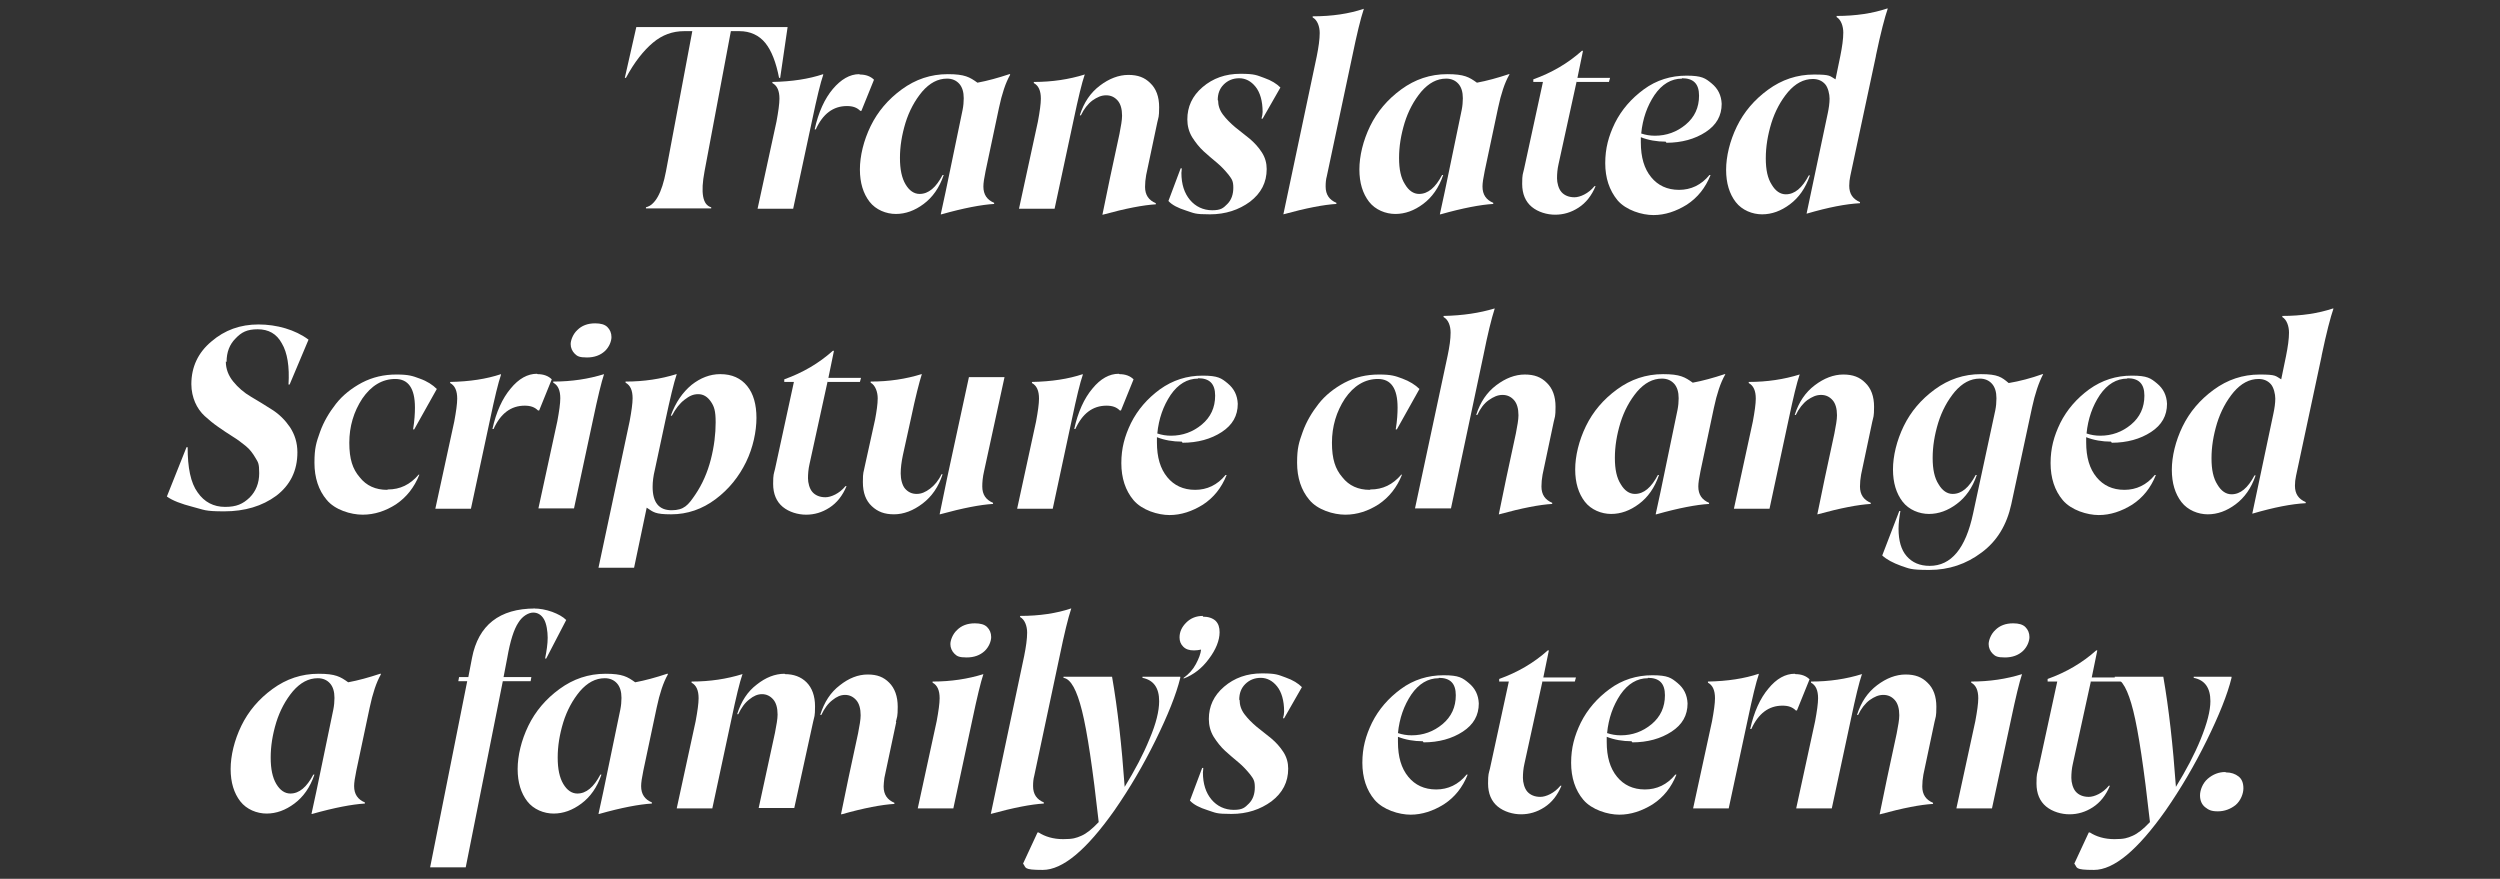 <?xml version="1.0" encoding="UTF-8"?>
<svg id="Layer_1" xmlns="http://www.w3.org/2000/svg" version="1.1" viewBox="0 0 674.2 237">
  <rect x="0" y="0" width="674.2" height="237" fill="#333333" stroke="none"/>
  <!-- Generator: Adobe Illustrator 29.4.0, SVG Export Plug-In . SVG Version: 2.1.0 Build 152)  -->
  <defs>
    <style>
      .st0 {
        fill: #fff;
      }
    </style>
  </defs>
  <path class="st0" d="M212.4,7.3l-2,13.7h-.3c-.8-4.1-2-7.3-3.7-9.4-1.7-2.1-4.1-3.2-7-3.2h-2.3l-7.1,37.8c-1.1,5.8-.5,9.1,1.8,9.7v.3h-17.6v-.3c2.5-.6,4.3-3.9,5.4-9.7l7.1-37.8h-2.2c-3.1,0-5.9,1-8.4,3.1-2.5,2.1-5,5.2-7.3,9.5h-.3c0-.1,3.1-13.7,3.1-13.7h40.9Z"/>
  <path class="st0" d="M222,20.2c-.7,2-1.7,6.1-3,12.3l-5.1,23.8h-9.6l5.1-23.5c.5-2.7.8-4.8.8-6.2,0-2.1-.6-3.5-1.9-4.2v-.3c5.3-.1,9.8-.8,13.7-2.1v.2ZM231.9,20.1c1.6,0,2.9.5,3.8,1.4l-3.4,8.4h-.3c-.9-.9-2-1.3-3.6-1.3-3.7,0-6.5,2.1-8.4,6.3h-.3c1-4.6,2.7-8.3,4.9-10.9,2.2-2.6,4.6-4,7.1-4Z"/>
  <path class="st0" d="M272.4,20.2c-1.2,2.1-2.2,5.1-3,8.9l-3.6,17c-.4,1.9-.6,3.3-.6,4.2,0,2.2,1,3.6,2.9,4.4v.3c-3.4.2-8.2,1.1-14.2,2.8h-.2c0,0,1.3-6,1.3-6l4.6-22.2c.2-1,.3-2.1.3-3.1,0-1.7-.4-3-1.2-3.9-.8-.9-1.9-1.4-3.3-1.4-2.5,0-4.7,1.2-6.7,3.5-2,2.4-3.5,5.2-4.5,8.4-1,3.3-1.5,6.4-1.5,9.5s.5,5.4,1.5,7.1c1,1.7,2.3,2.6,3.8,2.6,2.4,0,4.4-1.7,6.2-5.1h.3c-1.2,3.5-3,6-5.4,7.8-2.4,1.8-4.9,2.7-7.5,2.7s-5.4-1.1-7.1-3.3c-1.7-2.2-2.6-5.1-2.6-8.7s1-7.8,2.9-11.7c1.9-3.9,4.7-7.2,8.4-9.9,3.7-2.7,7.8-4.1,12.4-4.1s5.9.8,8,2.3c2.7-.5,5.6-1.3,8.6-2.3h.2Z"/>
  <path class="st0" d="M292.5,20.2c-.7,2-1.7,6.1-3,12.3l-5.1,23.8h-9.6l5.1-23.5c.5-2.7.8-4.8.8-6.2,0-2.1-.6-3.5-1.9-4.2v-.3c5,0,9.5-.7,13.7-2h.1ZM312.1,33l-3,14.2c-.2,1.1-.3,2.2-.3,3.2,0,2.2,1,3.6,2.9,4.4v.3c-3.4.2-8.1,1.1-14.3,2.8h-.1c0,0,2-9.7,2-9.7l2.6-12.1c.4-2.1.7-3.7.7-4.9,0-1.8-.4-3.2-1.2-4.1-.8-.9-1.8-1.4-3.1-1.4s-2.4.5-3.7,1.4c-1.2.9-2.3,2.3-3.1,4h-.3c1.1-3.5,2.9-6.1,5.4-8,2.5-1.9,5.1-2.9,7.7-2.9s4.4.7,5.9,2.2c1.6,1.5,2.4,3.7,2.4,6.5s-.2,2.7-.5,4.1Z"/>
  <path class="st0" d="M328.5,27.1c0,1.3.4,2.6,1.3,3.8.9,1.2,2,2.3,3.3,3.4,1.3,1,2.6,2.1,3.9,3.1,1.3,1.1,2.4,2.3,3.3,3.7.9,1.4,1.3,2.9,1.3,4.5,0,3.6-1.5,6.5-4.5,8.8-3,2.2-6.6,3.4-10.8,3.4s-4.2-.3-6.4-1c-2.2-.7-3.8-1.5-4.8-2.6l3.3-8.8h.3c0,.6-.1,1-.1,1.2,0,3.1.8,5.5,2.3,7.3,1.5,1.8,3.6,2.8,6,2.8s3-.6,4.1-1.7c1.1-1.1,1.6-2.6,1.6-4.4s-.4-2.3-1.3-3.5c-.9-1.1-1.9-2.2-3.1-3.2-1.2-1-2.4-2-3.6-3.1-1.2-1.1-2.2-2.4-3.1-3.8-.9-1.5-1.3-3.1-1.3-4.8,0-3.4,1.3-6.3,4.1-8.7,2.8-2.4,6.2-3.6,10.2-3.6s4.4.4,6.4,1.1c2,.7,3.4,1.6,4.4,2.6l-4.8,8.4h-.3c.2-.7.3-1.3.3-1.8,0-3-.7-5.3-1.9-6.8s-2.7-2.3-4.4-2.3-3.1.6-4.2,1.7c-1.1,1.1-1.6,2.5-1.6,4.2Z"/>
  <path class="st0" d="M346.1,57.8l9-42.6c.5-2.5.8-4.6.8-6.3s-.6-3.5-1.9-4.2v-.3c5.3,0,9.8-.7,13.7-2h.1c-.9,2.7-1.9,6.9-3.1,12.7l-6.9,32.5c-.2.7-.3,1.6-.3,2.7,0,2.2,1,3.6,2.9,4.4v.3c-3.4.2-8.1,1.1-14.3,2.8h-.1Z"/>
  <path class="st0" d="M407,20.2c-1.2,2.1-2.2,5.1-3,8.9l-3.6,17c-.4,1.9-.6,3.3-.6,4.2,0,2.2,1,3.6,2.9,4.4v.3c-3.4.2-8.2,1.1-14.2,2.8h-.2c0,0,1.3-6,1.3-6l4.6-22.2c.2-1,.3-2.1.3-3.1,0-1.7-.4-3-1.2-3.9-.8-.9-1.9-1.4-3.3-1.4-2.5,0-4.7,1.2-6.7,3.5-2,2.4-3.5,5.2-4.5,8.4-1,3.3-1.5,6.4-1.5,9.5s.5,5.4,1.6,7.1c1,1.7,2.3,2.6,3.8,2.6,2.4,0,4.4-1.7,6.2-5.1h.3c-1.2,3.5-3,6-5.4,7.8-2.4,1.8-4.9,2.7-7.5,2.7s-5.4-1.1-7.1-3.3c-1.7-2.2-2.6-5.1-2.6-8.7s1-7.8,2.9-11.7c1.9-3.9,4.7-7.2,8.4-9.9,3.7-2.7,7.8-4.1,12.4-4.1s5.9.8,8,2.3c2.7-.5,5.6-1.3,8.6-2.3h.2Z"/>
  <path class="st0" d="M425.2,21.9l-4.9,22.4c-.3,1.3-.4,2.6-.4,3.8s.4,2.8,1.2,3.7c.8.9,2,1.4,3.5,1.4s3.8-1,5.4-3h.3c-1.1,2.6-2.6,4.5-4.6,5.8-2,1.3-4.1,1.9-6.3,1.9s-4.6-.7-6.3-2.1c-1.7-1.4-2.6-3.5-2.6-6.2s.2-2.6.5-4l5.1-23.5h-2.6v-.7c5-1.8,9.3-4.3,13.1-7.7h.3c0,0-1.5,7.3-1.5,7.3h8.8l-.3,1.1h-8.7Z"/>
  <path class="st0" d="M449.2,38.2c-2.4,0-4.7-.4-6.7-1.2,0,.3,0,.8,0,1.4,0,4,.9,7.1,2.8,9.4,1.8,2.2,4.3,3.4,7.5,3.4s6-1.3,8.2-4h.3c-1.4,3.5-3.5,6.1-6.4,8-2.9,1.8-5.9,2.8-9,2.8s-7.4-1.3-9.7-4c-2.2-2.7-3.3-6-3.3-10s.9-7.3,2.6-10.8c1.8-3.6,4.4-6.6,7.8-9.1s7.3-3.7,11.5-3.7,5.1.7,6.8,2.1c1.7,1.4,2.6,3.2,2.7,5.5,0,3.2-1.4,5.7-4.3,7.6-2.9,1.9-6.5,2.9-10.6,2.9ZM453.6,21.2c-2.9,0-5.4,1.5-7.4,4.4-2,3-3.2,6.4-3.6,10.4,1.2.4,2.4.6,3.7.6,3.1,0,5.9-1,8.3-3,2.4-2,3.6-4.6,3.6-7.8s-1.5-4.7-4.6-4.7Z"/>
  <path class="st0" d="M505.9,15.1l-6.9,32.3c-.2.9-.3,1.8-.3,2.7,0,2.2,1,3.6,2.9,4.4v.3c-3.8.2-8.5,1.1-14.3,2.8h-.1c0,0,5.7-27,5.7-27,.3-1.4.5-2.8.5-4s-.4-3-1.2-3.9c-.8-.9-1.9-1.4-3.3-1.4-2.5,0-4.7,1.2-6.7,3.5-2,2.4-3.5,5.2-4.5,8.4-1,3.3-1.5,6.4-1.5,9.5s.5,5.4,1.6,7.1c1,1.7,2.3,2.6,3.8,2.6,2.4,0,4.4-1.7,6.2-5.1h.3c-1.2,3.5-3,6-5.4,7.8-2.4,1.8-4.9,2.7-7.5,2.7s-5.4-1.1-7.1-3.3c-1.7-2.2-2.6-5.1-2.6-8.7s1-7.8,2.9-11.7c1.9-3.9,4.7-7.2,8.4-9.9,3.7-2.7,7.8-4.1,12.4-4.1s4.2.4,5.8,1.3l1.3-6.3c.5-2.5.8-4.6.8-6.3s-.6-3.5-1.8-4.2v-.3c5.2,0,9.7-.7,13.6-2h.2c-.8,2.3-1.9,6.5-3.2,12.7Z"/>
  <path class="st0" d="M60.9,97.5c0,2,.7,3.8,2,5.4,1.3,1.6,2.9,3,4.8,4.1s3.8,2.3,5.7,3.5c1.9,1.2,3.5,2.8,4.8,4.7,1.3,2,2,4.2,2,6.8,0,4.9-1.9,8.8-5.7,11.7-3.8,2.8-8.5,4.2-14,4.2s-5.3-.4-8.5-1.2c-3.1-.8-5.5-1.7-7-2.8l5.3-13.3h.3c0,5.5.8,9.6,2.7,12.2,1.8,2.6,4.3,3.9,7.4,3.9s4.8-.8,6.6-2.5c1.7-1.7,2.6-3.9,2.6-6.6s-.3-2.9-1-4.1c-.7-1.2-1.5-2.3-2.6-3.2-1.1-.9-2.3-1.8-3.6-2.6-1.3-.8-2.6-1.7-3.9-2.6-1.3-.9-2.5-1.9-3.6-2.9-1.1-1-2-2.3-2.6-3.7s-1-3.1-1-4.9c0-4.6,1.8-8.5,5.4-11.5,3.6-3.1,7.8-4.6,12.7-4.6s9.9,1.4,13.5,4.1l-5.1,12.1h-.3c.3-4.8-.3-8.6-1.8-11.1-1.4-2.6-3.6-3.8-6.5-3.8s-4.4.8-6,2.5c-1.6,1.6-2.4,3.7-2.4,6.3Z"/>
  <path class="st0" d="M104.6,132c3.3,0,6-1.3,8.3-4h.2c-1.4,3.5-3.5,6.1-6.3,8-2.8,1.8-5.8,2.8-9,2.8s-7.5-1.3-9.7-4c-2.2-2.6-3.3-6-3.3-10s.5-5.5,1.5-8.3c1-2.8,2.5-5.3,4.3-7.6,1.8-2.3,4.2-4.2,7-5.7,2.9-1.5,5.9-2.2,9.3-2.2s4.4.4,6.3,1.1c2,.7,3.5,1.7,4.6,2.8l-6.1,10.9h-.3c.4-2.4.5-4.4.5-5.9,0-5.2-1.8-7.7-5.3-7.7s-6.5,1.8-8.9,5.3c-2.3,3.5-3.5,7.5-3.5,11.9s.9,7.1,2.8,9.3c1.8,2.3,4.3,3.4,7.4,3.4Z"/>
  <path class="st0" d="M135.1,101.1c-.7,2-1.7,6.1-3,12.3l-5.1,23.8h-9.6l5.1-23.5c.5-2.7.8-4.8.8-6.2,0-2.1-.6-3.5-1.9-4.2v-.3c5.3-.1,9.8-.8,13.7-2.1v.2ZM145,100.9c1.6,0,2.9.5,3.8,1.4l-3.4,8.4h-.3c-.9-.9-2-1.3-3.6-1.3-3.7,0-6.5,2.1-8.4,6.3h-.3c1-4.6,2.7-8.3,4.9-10.9,2.2-2.7,4.6-4,7.1-4Z"/>
  <path class="st0" d="M162.8,100.9h.1c-.7,2.1-1.7,6.2-3,12.4l-5.1,23.8h-9.6l5.1-23.5c.5-2.7.8-4.8.8-6.2,0-2.1-.6-3.5-1.9-4.2v-.3c5,0,9.5-.7,13.7-2ZM160.5,87.2c1.5,0,2.6.3,3.3,1,.7.7,1.1,1.6,1.1,2.7s-.6,2.7-1.8,3.8c-1.2,1.1-2.8,1.7-4.8,1.7s-2.6-.3-3.3-1c-.7-.7-1.1-1.6-1.1-2.6s.6-2.7,1.8-3.8c1.2-1.2,2.8-1.8,4.8-1.8Z"/>
  <path class="st0" d="M194.3,100.9c3.1,0,5.5,1.1,7.2,3.2,1.7,2.1,2.5,5,2.5,8.6s-.9,8-2.8,11.9c-1.9,3.9-4.6,7.3-8.2,10-3.6,2.7-7.6,4.1-12,4.1s-4.8-.6-6.6-1.8l-3.4,16.2h-9.6l8.4-39.5c.5-2.7.8-4.8.8-6.2,0-2.1-.6-3.5-1.9-4.2v-.3c5,0,9.5-.7,13.7-2h.1c-.8,2.4-1.8,6.6-3.1,12.7l-2.8,13.1c-.4,1.6-.6,3.2-.6,4.6,0,4.2,1.7,6.3,5.1,6.3s4.5-1.4,6.4-4.2c1.9-2.8,3.3-6,4.2-9.5.9-3.5,1.3-6.9,1.3-10s-.4-4.3-1.3-5.6c-.9-1.3-2-2-3.4-2s-2.4.5-3.7,1.5c-1.3,1-2.4,2.4-3.4,4.3h-.3c1.3-3.6,3.2-6.3,5.6-8.3,2.4-1.9,5-2.9,7.7-2.9Z"/>
  <path class="st0" d="M223.2,102.8l-4.9,22.4c-.3,1.3-.4,2.6-.4,3.8s.4,2.8,1.2,3.7c.8.9,2,1.4,3.5,1.4s3.8-1,5.4-3h.3c-1.1,2.6-2.6,4.5-4.6,5.8-2,1.3-4.1,1.9-6.3,1.9s-4.6-.7-6.3-2.1c-1.7-1.4-2.6-3.5-2.6-6.2s.2-2.7.5-4l5.1-23.5h-2.6v-.7c5-1.8,9.3-4.3,13.1-7.7h.3c0,0-1.5,7.3-1.5,7.3h8.8l-.3,1.1h-8.7Z"/>
  <path class="st0" d="M253.9,127.9h.3c-1.1,3.4-2.9,6-5.4,7.9-2.5,1.9-5.1,2.9-7.7,2.9s-4.4-.7-6-2.2c-1.6-1.5-2.4-3.6-2.4-6.5s.2-2.5.5-4.2l2.8-12.7c.4-2.2.7-4.1.7-5.7s-.6-3.5-1.9-4.2v-.3c5,0,9.5-.7,13.7-2h.1c-.7,2.2-1.7,6.1-2.9,11.8l-2.2,10c-.4,1.9-.6,3.5-.6,5s.4,3.2,1.2,4.1c.8.9,1.8,1.4,3.1,1.4s2.4-.5,3.6-1.4c1.2-.9,2.3-2.2,3.1-3.9ZM264.9,131.2c0,2.2,1,3.6,2.9,4.4v.3c-3.4.2-8.1,1.1-14.3,2.8h-.1c0,0,2-9.7,2-9.7l5.9-27.3h9.6l-5.5,25.3c-.4,1.7-.5,3.1-.5,4.2Z"/>
  <path class="st0" d="M292,101.1c-.7,2-1.7,6.1-3,12.3l-5.1,23.8h-9.6l5.1-23.5c.5-2.7.8-4.8.8-6.2,0-2.1-.6-3.5-1.9-4.2v-.3c5.3-.1,9.8-.8,13.7-2.1v.2ZM301.9,100.9c1.6,0,2.9.5,3.8,1.4l-3.4,8.4h-.3c-.9-.9-2-1.3-3.6-1.3-3.7,0-6.5,2.1-8.4,6.3h-.3c1-4.6,2.7-8.3,4.9-10.9,2.2-2.7,4.6-4,7.1-4Z"/>
  <path class="st0" d="M318.7,119.1c-2.4,0-4.7-.4-6.7-1.2,0,.3,0,.8,0,1.4,0,4,.9,7.1,2.8,9.4,1.8,2.2,4.3,3.4,7.5,3.4s6-1.3,8.2-4h.3c-1.4,3.5-3.5,6.1-6.4,8-2.9,1.8-5.9,2.8-9,2.8s-7.4-1.3-9.7-4c-2.2-2.6-3.3-6-3.3-10s.9-7.3,2.6-10.8c1.8-3.6,4.4-6.6,7.8-9.1,3.5-2.5,7.3-3.7,11.5-3.7s5.1.7,6.8,2.1c1.7,1.4,2.6,3.2,2.7,5.5,0,3.2-1.4,5.7-4.3,7.6-2.9,1.9-6.5,2.9-10.6,2.9ZM323.1,102.1c-2.9,0-5.4,1.5-7.4,4.4-2,3-3.2,6.4-3.6,10.4,1.2.4,2.4.6,3.7.6,3.1,0,5.9-1,8.3-3,2.4-2,3.6-4.6,3.6-7.8s-1.5-4.7-4.6-4.7Z"/>
  <path class="st0" d="M369.6,132c3.3,0,6-1.3,8.3-4h.2c-1.4,3.5-3.5,6.1-6.3,8-2.8,1.8-5.8,2.8-9,2.8s-7.5-1.3-9.7-4c-2.2-2.6-3.3-6-3.3-10s.5-5.5,1.5-8.3c1-2.8,2.5-5.3,4.3-7.6,1.8-2.3,4.2-4.2,7-5.7,2.9-1.5,5.9-2.2,9.3-2.2s4.4.4,6.3,1.1,3.5,1.7,4.6,2.8l-6.1,10.9h-.3c.4-2.4.5-4.4.5-5.9,0-5.2-1.8-7.7-5.3-7.7s-6.5,1.8-8.9,5.3c-2.3,3.5-3.5,7.5-3.5,11.9s.9,7.1,2.8,9.3c1.8,2.3,4.3,3.4,7.4,3.4Z"/>
  <path class="st0" d="M400.1,95.6l-8.8,41.5h-9.7l8.8-41.2c.5-2.4.8-4.4.8-6.2s-.6-3.5-1.9-4.2v-.3c5.2-.1,9.7-.8,13.7-2h.1c-.9,2.8-1.9,6.9-3,12.4ZM419,113.8l-3,14.2c-.2,1.1-.3,2.2-.3,3.2,0,2.2,1,3.6,2.9,4.4v.3c-3.4.2-8.1,1.1-14.3,2.8h-.1c0,0,2-9.7,2-9.7l2.6-12.1c.4-2.1.7-3.7.7-4.9,0-1.8-.4-3.2-1.2-4.1-.8-.9-1.8-1.4-3.1-1.4s-2.4.5-3.7,1.4-2.3,2.3-3.1,4h-.3c1.1-3.5,2.9-6.1,5.4-8,2.5-1.9,5.1-2.9,7.7-2.9s4.4.7,5.9,2.2c1.6,1.5,2.4,3.7,2.4,6.5s-.2,2.7-.5,4.1Z"/>
  <path class="st0" d="M465.2,101.1c-1.2,2.1-2.2,5.1-3,8.9l-3.6,17c-.4,1.9-.6,3.3-.6,4.2,0,2.2,1,3.6,2.9,4.4v.3c-3.4.2-8.2,1.1-14.2,2.8h-.2c0,0,1.3-6,1.3-6l4.6-22.2c.2-1,.3-2.1.3-3.1,0-1.7-.4-3-1.2-3.9-.8-.9-1.9-1.4-3.3-1.4-2.5,0-4.7,1.2-6.7,3.5-2,2.4-3.5,5.2-4.5,8.4-1,3.3-1.5,6.4-1.5,9.5s.5,5.4,1.6,7.1c1,1.7,2.3,2.6,3.8,2.6,2.4,0,4.4-1.7,6.2-5.1h.3c-1.2,3.5-3,6-5.4,7.8-2.4,1.8-4.9,2.7-7.5,2.7s-5.4-1.1-7.1-3.3c-1.7-2.2-2.6-5.1-2.6-8.7s1-7.8,2.9-11.7c1.9-3.9,4.7-7.2,8.4-9.9s7.8-4.1,12.4-4.1,5.9.8,8,2.3c2.7-.5,5.6-1.3,8.6-2.3h.2Z"/>
  <path class="st0" d="M485.3,101.1c-.7,2-1.7,6.1-3,12.3l-5.1,23.8h-9.6l5.1-23.5c.5-2.7.8-4.8.8-6.2,0-2.1-.6-3.5-1.9-4.2v-.3c5,0,9.5-.7,13.7-2h.1ZM504.9,113.8l-3,14.2c-.2,1.1-.3,2.2-.3,3.2,0,2.2,1,3.6,2.9,4.4v.3c-3.4.2-8.1,1.1-14.3,2.8h-.1c0,0,2-9.7,2-9.7l2.6-12.1c.4-2.1.7-3.7.7-4.9,0-1.8-.4-3.2-1.2-4.1-.8-.9-1.8-1.4-3.1-1.4s-2.4.5-3.7,1.4c-1.2.9-2.3,2.3-3.1,4h-.3c1.1-3.5,2.9-6.1,5.4-8,2.5-1.9,5.1-2.9,7.7-2.9s4.4.7,5.9,2.2c1.6,1.5,2.4,3.7,2.4,6.5s-.2,2.7-.5,4.1Z"/>
  <path class="st0" d="M550.9,100.9h.1c-1.2,2.3-2.2,5.3-3,9l-5.6,26.1c-1.2,5.5-3.8,9.9-8,13-4.1,3.1-8.8,4.7-14.1,4.7s-5.4-.4-7.6-1.1c-2.2-.8-3.9-1.7-5.1-2.8l4.6-12h.3c-.3,1.7-.5,3.3-.5,4.8,0,3.2.7,5.7,2.2,7.4,1.5,1.7,3.5,2.6,6.2,2.6,5.8,0,9.7-4.7,11.7-14.1l6-27.9c.2-1,.3-2.1.3-3.2,0-1.7-.4-3-1.2-3.9-.8-.9-1.9-1.4-3.3-1.4-2.5,0-4.7,1.2-6.7,3.5-2,2.4-3.5,5.2-4.5,8.4-1,3.3-1.5,6.4-1.5,9.5s.5,5.4,1.6,7.1c1,1.7,2.3,2.6,3.8,2.6,2.4,0,4.4-1.7,6.2-5.1h.3c-1.2,3.5-3,6-5.4,7.8-2.4,1.8-4.9,2.7-7.5,2.7s-5.4-1.1-7.1-3.3c-1.7-2.2-2.6-5.1-2.6-8.7s1-7.8,2.9-11.7c1.9-3.9,4.7-7.2,8.4-9.9s7.8-4.1,12.4-4.1,5.6.8,7.5,2.4c3-.5,6-1.3,9.1-2.4Z"/>
  <path class="st0" d="M569.3,119.1c-2.4,0-4.7-.4-6.7-1.2,0,.3,0,.8,0,1.4,0,4,.9,7.1,2.8,9.4,1.8,2.2,4.3,3.4,7.5,3.4s6-1.3,8.2-4h.3c-1.4,3.5-3.5,6.1-6.4,8-2.9,1.8-5.9,2.8-9,2.8s-7.4-1.3-9.7-4c-2.2-2.6-3.3-6-3.3-10s.9-7.3,2.6-10.8c1.8-3.6,4.4-6.6,7.8-9.1,3.5-2.5,7.3-3.7,11.5-3.7s5.1.7,6.8,2.1c1.7,1.4,2.6,3.2,2.7,5.5,0,3.2-1.4,5.7-4.3,7.6-2.9,1.9-6.5,2.9-10.6,2.9ZM573.7,102.1c-2.9,0-5.4,1.5-7.4,4.4-2,3-3.2,6.4-3.6,10.4,1.2.4,2.4.6,3.7.6,3.1,0,5.9-1,8.3-3,2.4-2,3.6-4.6,3.6-7.8s-1.5-4.7-4.6-4.7Z"/>
  <path class="st0" d="M626.1,96l-6.9,32.3c-.2.9-.3,1.8-.3,2.7,0,2.2,1,3.6,2.9,4.4v.3c-3.8.2-8.5,1.1-14.3,2.8h-.1c0,0,5.7-27,5.7-27,.3-1.4.5-2.8.5-4s-.4-3-1.2-3.9c-.8-.9-1.9-1.4-3.3-1.4-2.5,0-4.7,1.2-6.7,3.5-2,2.4-3.5,5.2-4.5,8.4-1,3.3-1.5,6.4-1.5,9.5s.5,5.4,1.6,7.1c1,1.7,2.3,2.6,3.8,2.6,2.4,0,4.4-1.7,6.2-5.1h.3c-1.2,3.5-3,6-5.4,7.8-2.4,1.8-4.9,2.7-7.5,2.7s-5.4-1.1-7.1-3.3c-1.7-2.2-2.6-5.1-2.6-8.7s1-7.8,2.9-11.7c1.9-3.9,4.7-7.2,8.4-9.9,3.7-2.7,7.8-4.1,12.4-4.1s4.2.4,5.8,1.3l1.3-6.3c.5-2.5.8-4.6.8-6.3s-.6-3.5-1.8-4.2v-.3c5.2,0,9.7-.7,13.6-2h.2c-.8,2.3-1.9,6.5-3.2,12.7Z"/>
  <path class="st0" d="M102.7,181.9c-1.2,2.1-2.2,5.1-3,8.9l-3.6,17c-.4,1.9-.6,3.3-.6,4.2,0,2.2,1,3.6,2.9,4.4v.3c-3.4.2-8.2,1.1-14.2,2.8h-.2c0,0,1.3-6,1.3-6l4.6-22.2c.2-1,.3-2.1.3-3.1,0-1.7-.4-3-1.2-3.9-.8-.9-1.9-1.4-3.3-1.4-2.5,0-4.7,1.2-6.7,3.5-2,2.4-3.5,5.2-4.5,8.4-1,3.3-1.5,6.4-1.5,9.5s.5,5.4,1.5,7.1c1,1.7,2.3,2.6,3.8,2.6,2.4,0,4.4-1.7,6.2-5.1h.3c-1.2,3.5-3,6-5.4,7.8-2.4,1.8-4.9,2.7-7.5,2.7s-5.4-1.1-7.1-3.3c-1.7-2.2-2.6-5.1-2.6-8.7s1-7.8,2.9-11.7c1.9-3.9,4.7-7.2,8.4-9.9,3.7-2.7,7.8-4.1,12.4-4.1s5.9.8,8,2.3c2.7-.5,5.6-1.3,8.6-2.3h.2Z"/>
  <path class="st0" d="M143.9,164.1c1.7,0,3.3.3,5,.9,1.6.6,2.9,1.3,3.8,2.2l-5.4,10.4h-.3c.4-2,.7-3.9.7-5.6s-.3-3.8-1-5c-.7-1.2-1.7-1.8-2.9-1.8s-2.9.9-4,2.7c-1.2,1.8-2.2,4.9-3,9.5l-1,5.2h7.5l-.2,1.1h-7.5l-10,50.2h-9.6l10-50.2h-2.4l.2-1.1h2.5l1-5.2c1.7-8.8,7.4-13.3,17-13.3Z"/>
  <path class="st0" d="M180.1,181.9c-1.2,2.1-2.2,5.1-3,8.9l-3.6,17c-.4,1.9-.6,3.3-.6,4.2,0,2.2,1,3.6,2.9,4.4v.3c-3.4.2-8.2,1.1-14.2,2.8h-.2c0,0,1.3-6,1.3-6l4.6-22.2c.2-1,.3-2.1.3-3.1,0-1.7-.4-3-1.2-3.9-.8-.9-1.9-1.4-3.3-1.4-2.5,0-4.7,1.2-6.7,3.5-2,2.4-3.5,5.2-4.5,8.4-1,3.3-1.5,6.4-1.5,9.5s.5,5.4,1.5,7.1c1,1.7,2.3,2.6,3.8,2.6,2.4,0,4.4-1.7,6.2-5.1h.3c-1.2,3.5-3,6-5.4,7.8-2.4,1.8-4.9,2.7-7.5,2.7s-5.4-1.1-7.1-3.3c-1.7-2.2-2.6-5.1-2.6-8.7s1-7.8,2.9-11.7c1.9-3.9,4.7-7.2,8.4-9.9,3.7-2.7,7.8-4.1,12.4-4.1s5.9.8,8,2.3c2.7-.5,5.6-1.3,8.6-2.3h.2Z"/>
  <path class="st0" d="M200.2,181.9c-.7,2-1.7,6.1-3,12.3l-5.1,23.8h-9.6l5.1-23.5c.5-2.7.8-4.8.8-6.2,0-2.1-.6-3.5-1.9-4.2v-.3c5,0,9.5-.7,13.7-2h.1ZM211.7,181.8c2.3,0,4.3.7,5.8,2.2s2.3,3.7,2.3,6.5-.2,2.7-.5,4.1l-5.1,23.3h-9.6l4.4-20.3c.4-2.1.7-3.7.7-4.9,0-1.8-.4-3.2-1.2-4.1-.8-.9-1.8-1.4-3-1.4s-2.3.5-3.4,1.4c-1.2.9-2.2,2.3-3,4h-.3c1.1-3.5,2.8-6.1,5.3-8,2.4-1.9,4.9-2.9,7.5-2.9ZM241.7,194.7l-3.2,15.1c-.1.9-.2,1.7-.2,2.3,0,2.2,1,3.6,2.9,4.4v.3c-3.4.2-8.2,1.1-14.2,2.8h-.2c0,0,2-9.7,2-9.7l2.6-12.1c.4-2.1.7-3.7.7-4.9,0-1.8-.4-3.2-1.2-4.1-.8-.9-1.8-1.4-3-1.4s-2.3.5-3.4,1.4c-1.2.9-2.2,2.3-3,4h-.3c1.1-3.5,2.8-6.1,5.3-8,2.4-1.9,4.9-2.9,7.5-2.9s4.3.7,5.8,2.2,2.3,3.7,2.3,6.5-.2,2.7-.5,4.1Z"/>
  <path class="st0" d="M265.1,181.8h.1c-.7,2.1-1.7,6.2-3,12.4l-5.1,23.8h-9.6l5.1-23.5c.5-2.7.8-4.8.8-6.2,0-2.1-.6-3.5-1.9-4.2v-.3c5,0,9.5-.7,13.7-2ZM262.9,168.1c1.5,0,2.6.3,3.3,1,.7.7,1.1,1.6,1.1,2.7s-.6,2.7-1.8,3.8c-1.2,1.1-2.8,1.7-4.8,1.7s-2.6-.3-3.3-1c-.7-.7-1.1-1.6-1.1-2.6s.6-2.7,1.8-3.8c1.2-1.2,2.8-1.8,4.8-1.8Z"/>
  <path class="st0" d="M267.2,219.5l9-42.6c.5-2.5.8-4.6.8-6.3s-.6-3.5-1.9-4.2v-.3c5.3,0,9.8-.7,13.7-2h.1c-.9,2.7-1.9,6.9-3.1,12.7l-6.9,32.5c-.2.7-.3,1.6-.3,2.7,0,2.2,1,3.6,2.9,4.4v.3c-3.4.2-8.1,1.1-14.3,2.8h-.1Z"/>
  <path class="st0" d="M318.3,182.5v.3c-1.1,4.5-3.4,10.2-6.7,16.9-3.3,6.7-7,13-11.1,18.9-7.5,10.6-13.9,16-19.3,16s-4.4-.6-5.3-1.7l3.9-8.4h.3c1.7,1.1,3.9,1.8,6.6,1.8s3.5-.3,4.9-.9c1.4-.6,2.9-1.8,4.7-3.7-1.6-14.4-3.1-24.4-4.5-30-1.4-5.6-3-8.6-5-8.9v-.3h13.1c1.5,8.6,2.6,18.5,3.4,29.7,2.7-4.4,5-8.7,6.7-12.9,1.8-4.2,2.6-7.6,2.6-10.2,0-3.6-1.5-5.7-4.5-6.3v-.3h10.1Z"/>
  <path class="st0" d="M324.4,166.3c1.5,0,2.6.4,3.4,1.1.8.8,1.1,1.8,1.1,3.1,0,2.2-1,4.7-2.9,7.2-1.9,2.6-4.2,4.3-6.8,5.3v-.2c1.4-1,2.5-2.2,3.3-3.7.8-1.5,1.3-2.8,1.4-3.9h-.1c-.5.1-1.1.2-1.8.2-1.3,0-2.2-.3-2.9-1-.7-.7-1-1.5-1-2.5,0-1.5.6-2.8,1.8-4s2.7-1.8,4.5-1.8Z"/>
  <path class="st0" d="M334.3,188.8c0,1.3.4,2.6,1.3,3.8.9,1.2,2,2.3,3.3,3.4,1.3,1,2.6,2.1,3.9,3.1,1.3,1.1,2.4,2.3,3.3,3.7.9,1.4,1.3,2.9,1.3,4.5,0,3.6-1.5,6.5-4.5,8.8-3,2.2-6.6,3.4-10.8,3.4s-4.2-.3-6.4-1c-2.2-.7-3.8-1.5-4.8-2.6l3.3-8.8h.3c0,.6-.1,1-.1,1.2,0,3.1.8,5.5,2.3,7.3,1.5,1.8,3.6,2.8,6,2.8s3-.6,4.1-1.7c1.1-1.1,1.6-2.6,1.6-4.4s-.4-2.3-1.3-3.5c-.9-1.1-1.9-2.2-3.1-3.2-1.2-1-2.4-2-3.6-3.1-1.2-1.1-2.2-2.4-3.1-3.8-.9-1.5-1.3-3.1-1.3-4.8,0-3.4,1.3-6.3,4.1-8.7,2.8-2.4,6.2-3.6,10.2-3.6s4.4.4,6.4,1.1c2,.7,3.4,1.6,4.4,2.6l-4.8,8.4h-.3c.2-.7.3-1.3.3-1.8,0-3-.7-5.3-1.9-6.8s-2.7-2.3-4.4-2.3-3.1.6-4.2,1.7c-1.1,1.1-1.6,2.5-1.6,4.2Z"/>
  <path class="st0" d="M383.7,199.9c-2.4,0-4.7-.4-6.7-1.2,0,.3,0,.8,0,1.4,0,4,.9,7.1,2.8,9.4,1.8,2.2,4.3,3.4,7.5,3.4s6-1.3,8.2-4h.3c-1.4,3.5-3.5,6.1-6.4,8-2.9,1.8-5.9,2.8-9,2.8s-7.4-1.3-9.7-4c-2.2-2.6-3.3-6-3.3-10s.9-7.3,2.6-10.8c1.8-3.6,4.4-6.6,7.8-9.1s7.3-3.7,11.5-3.7,5.1.7,6.8,2.1c1.7,1.4,2.6,3.2,2.7,5.5,0,3.2-1.4,5.7-4.3,7.6-2.9,1.9-6.5,2.9-10.6,2.9ZM388,182.9c-2.9,0-5.4,1.5-7.4,4.4-2,3-3.2,6.4-3.6,10.4,1.2.4,2.4.6,3.7.6,3.1,0,5.9-1,8.3-3,2.4-2,3.6-4.6,3.6-7.8s-1.5-4.7-4.6-4.7Z"/>
  <path class="st0" d="M416,183.6l-4.9,22.4c-.3,1.3-.4,2.6-.4,3.8s.4,2.8,1.2,3.7c.8.9,2,1.4,3.5,1.4s3.8-1,5.4-3h.3c-1.1,2.6-2.6,4.5-4.6,5.8-2,1.3-4.1,1.9-6.3,1.9s-4.6-.7-6.3-2.1c-1.7-1.4-2.6-3.5-2.6-6.2s.2-2.7.5-4l5.1-23.5h-2.6v-.7c5-1.8,9.3-4.3,13.1-7.7h.3c0,0-1.5,7.3-1.5,7.3h8.8l-.3,1.1h-8.7Z"/>
  <path class="st0" d="M440,199.9c-2.4,0-4.7-.4-6.7-1.2,0,.3,0,.8,0,1.4,0,4,.9,7.1,2.8,9.4,1.8,2.2,4.3,3.4,7.5,3.4s6-1.3,8.2-4h.3c-1.4,3.5-3.5,6.1-6.4,8-2.9,1.8-5.9,2.8-9,2.8s-7.4-1.3-9.7-4c-2.2-2.6-3.3-6-3.3-10s.9-7.3,2.6-10.8c1.8-3.6,4.4-6.6,7.8-9.1s7.3-3.7,11.5-3.7,5.1.7,6.8,2.1c1.7,1.4,2.6,3.2,2.7,5.5,0,3.2-1.4,5.7-4.3,7.6-2.9,1.9-6.5,2.9-10.6,2.9ZM444.4,182.9c-2.9,0-5.4,1.5-7.4,4.4-2,3-3.2,6.4-3.6,10.4,1.2.4,2.4.6,3.7.6,3.1,0,5.9-1,8.3-3,2.4-2,3.6-4.6,3.6-7.8s-1.5-4.7-4.6-4.7Z"/>
  <path class="st0" d="M474.3,181.9c-.7,2-1.7,6.1-3,12.3l-5.1,23.8h-9.6l5.1-23.5c.5-2.7.8-4.8.8-6.2,0-2.1-.6-3.5-1.9-4.2v-.3c5.3-.1,9.8-.8,13.7-2.1v.2ZM484.2,181.8c1.6,0,2.9.5,3.8,1.4l-3.4,8.4h-.3c-.9-.9-2-1.3-3.6-1.3-3.7,0-6.5,2.1-8.4,6.3h-.3c1-4.6,2.7-8.3,4.9-10.9,2.2-2.7,4.6-4,7.1-4Z"/>
  <path class="st0" d="M502.1,181.9c-.7,2-1.7,6.1-3,12.3l-5.1,23.8h-9.6l5.1-23.5c.5-2.7.8-4.8.8-6.2,0-2.1-.6-3.5-1.9-4.2v-.3c5,0,9.5-.7,13.7-2h.1ZM521.7,194.7l-3,14.2c-.2,1.1-.3,2.2-.3,3.2,0,2.2,1,3.6,2.9,4.4v.3c-3.4.2-8.1,1.1-14.3,2.8h-.1c0,0,2-9.7,2-9.7l2.6-12.1c.4-2.1.7-3.7.7-4.9,0-1.8-.4-3.2-1.2-4.1-.8-.9-1.8-1.4-3.1-1.4s-2.4.5-3.7,1.4c-1.2.9-2.3,2.3-3.1,4h-.3c1.1-3.5,2.9-6.1,5.4-8,2.5-1.9,5.1-2.9,7.7-2.9s4.4.7,5.9,2.2c1.6,1.5,2.4,3.7,2.4,6.5s-.2,2.7-.5,4.1Z"/>
  <path class="st0" d="M545.2,181.8h.1c-.7,2.1-1.7,6.2-3,12.4l-5.1,23.8h-9.6l5.1-23.5c.5-2.7.8-4.8.8-6.2,0-2.1-.6-3.5-1.9-4.2v-.3c5,0,9.5-.7,13.7-2ZM542.9,168.1c1.5,0,2.6.3,3.3,1,.7.7,1.1,1.6,1.1,2.7s-.6,2.7-1.8,3.8c-1.2,1.1-2.8,1.7-4.8,1.7s-2.6-.3-3.3-1c-.7-.7-1.1-1.6-1.1-2.6s.6-2.7,1.8-3.8c1.2-1.2,2.8-1.8,4.8-1.8Z"/>
  <path class="st0" d="M563.9,183.6l-4.9,22.4c-.3,1.3-.4,2.6-.4,3.8s.4,2.8,1.2,3.7c.8.9,2,1.4,3.5,1.4s3.8-1,5.4-3h.3c-1.1,2.6-2.6,4.5-4.6,5.8-2,1.3-4.1,1.9-6.3,1.9s-4.6-.7-6.3-2.1c-1.7-1.4-2.6-3.5-2.6-6.2s.2-2.7.5-4l5.1-23.5h-2.6v-.7c5-1.8,9.3-4.3,13.1-7.7h.3c0,0-1.5,7.3-1.5,7.3h8.8l-.3,1.1h-8.7Z"/>
  <path class="st0" d="M601.8,182.5v.3c-1.1,4.5-3.4,10.2-6.7,16.9-3.3,6.7-7,13-11.1,18.9-7.5,10.6-13.9,16-19.3,16s-4.4-.6-5.3-1.7l3.9-8.4h.3c1.7,1.1,3.9,1.8,6.6,1.8s3.5-.3,4.9-.9c1.4-.6,2.9-1.8,4.7-3.7-1.6-14.4-3.1-24.4-4.5-30-1.4-5.6-3-8.6-5-8.9v-.3h13.1c1.5,8.6,2.6,18.5,3.4,29.7,2.7-4.4,5-8.7,6.7-12.9s2.6-7.6,2.6-10.2c0-3.6-1.5-5.7-4.5-6.3v-.3h10.1Z"/>
  <path class="st0" d="M600.3,208.3c1.4,0,2.5.4,3.4,1.1.9.7,1.3,1.8,1.3,3.2s-.7,3.3-2.1,4.5c-1.4,1.1-3,1.7-4.8,1.7s-2.5-.4-3.4-1.1c-.9-.7-1.4-1.8-1.4-3.2s.7-3.3,2.1-4.5c1.4-1.2,3-1.8,4.7-1.8Z"/>
</svg>